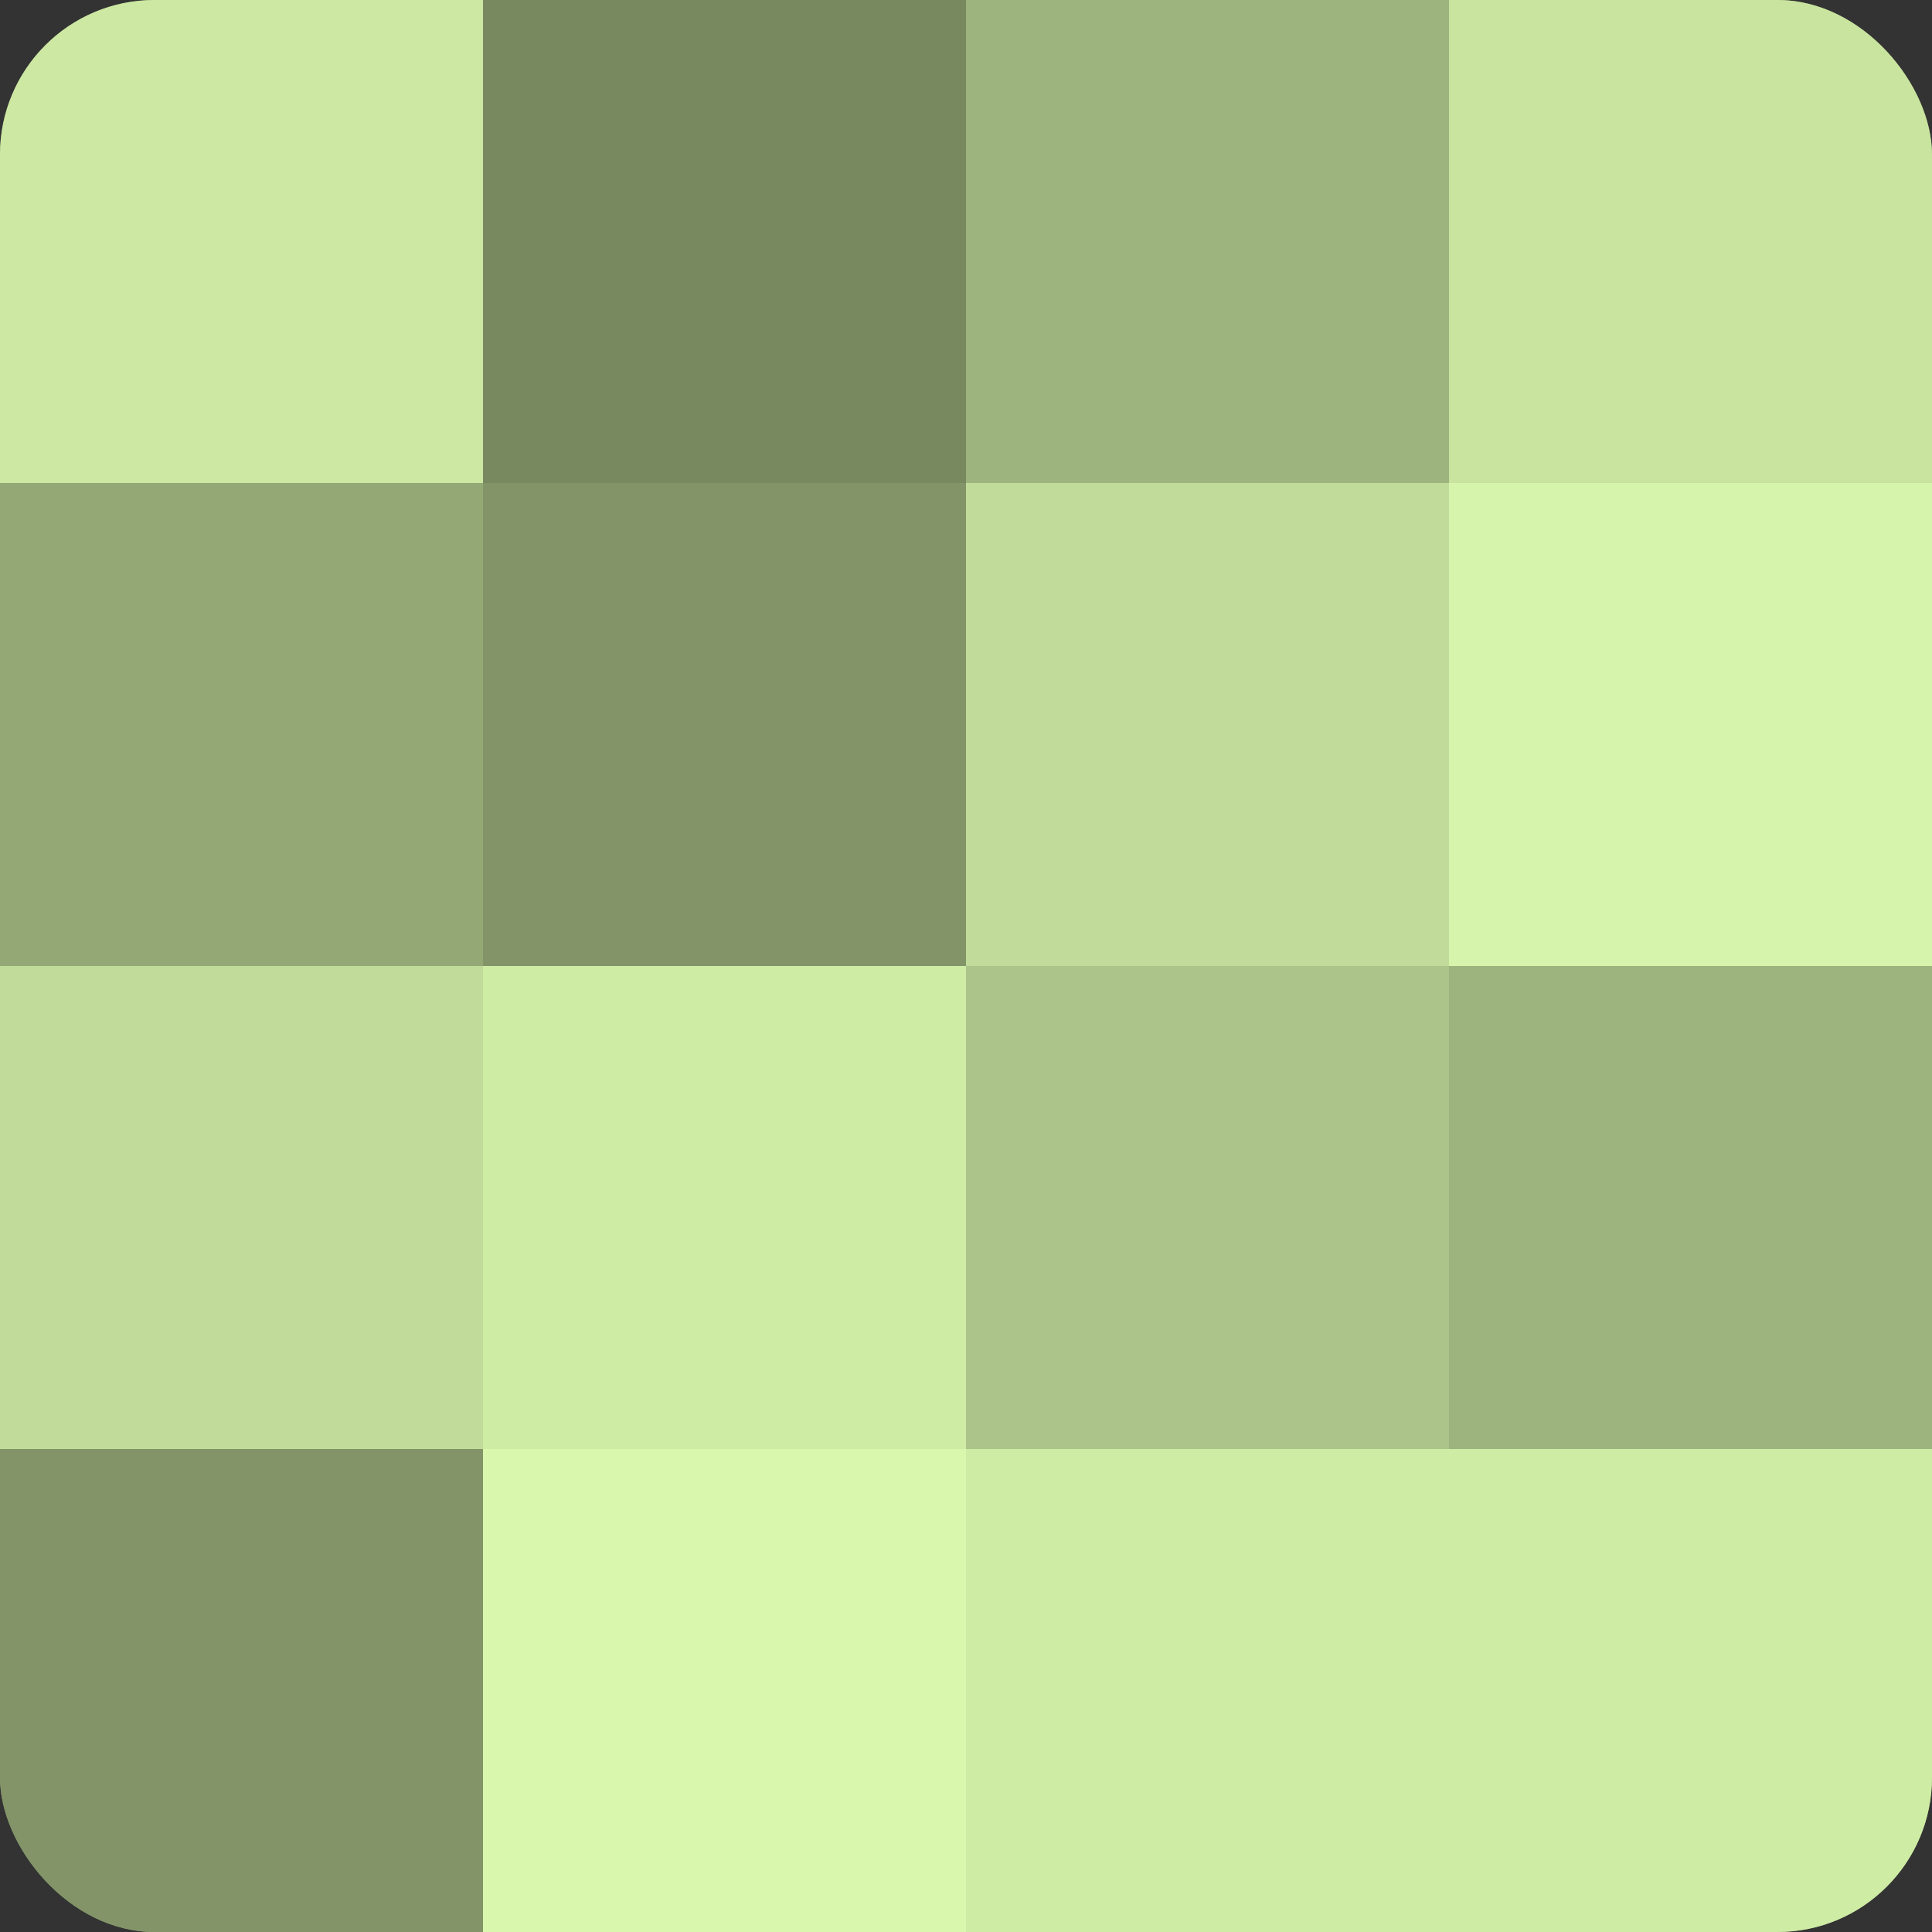 <?xml version="1.0" encoding="UTF-8"?>
<svg xmlns="http://www.w3.org/2000/svg" width="60" height="60" viewBox="0 0 100 100" preserveAspectRatio="xMidYMid meet"><rect x="0" y="0" width="100" height="100" fill="#333333" stroke="none"/><defs><clipPath id="c" width="100" height="100"><rect width="100" height="100" rx="8" ry="8"/></clipPath></defs><g clip-path="url(#c)"><rect width="100" height="100" fill="#8da070"/><rect width="25" height="25" fill="#cce8a2"/><rect y="25" width="25" height="25" fill="#94a876"/><rect y="50" width="25" height="25" fill="#c1dc9a"/><rect y="75" width="25" height="25" fill="#829468"/><rect x="25" width="25" height="25" fill="#78885f"/><rect x="25" y="25" width="25" height="25" fill="#829468"/><rect x="25" y="50" width="25" height="25" fill="#cfeca5"/><rect x="25" y="75" width="25" height="25" fill="#daf8ad"/><rect x="50" width="25" height="25" fill="#9eb47e"/><rect x="50" y="25" width="25" height="25" fill="#c1dc9a"/><rect x="50" y="50" width="25" height="25" fill="#acc489"/><rect x="50" y="75" width="25" height="25" fill="#cfeca5"/><rect x="75" width="25" height="25" fill="#c8e49f"/><rect x="75" y="25" width="25" height="25" fill="#d6f4ab"/><rect x="75" y="50" width="25" height="25" fill="#9eb47e"/><rect x="75" y="75" width="25" height="25" fill="#cfeca5"/></g></svg>

